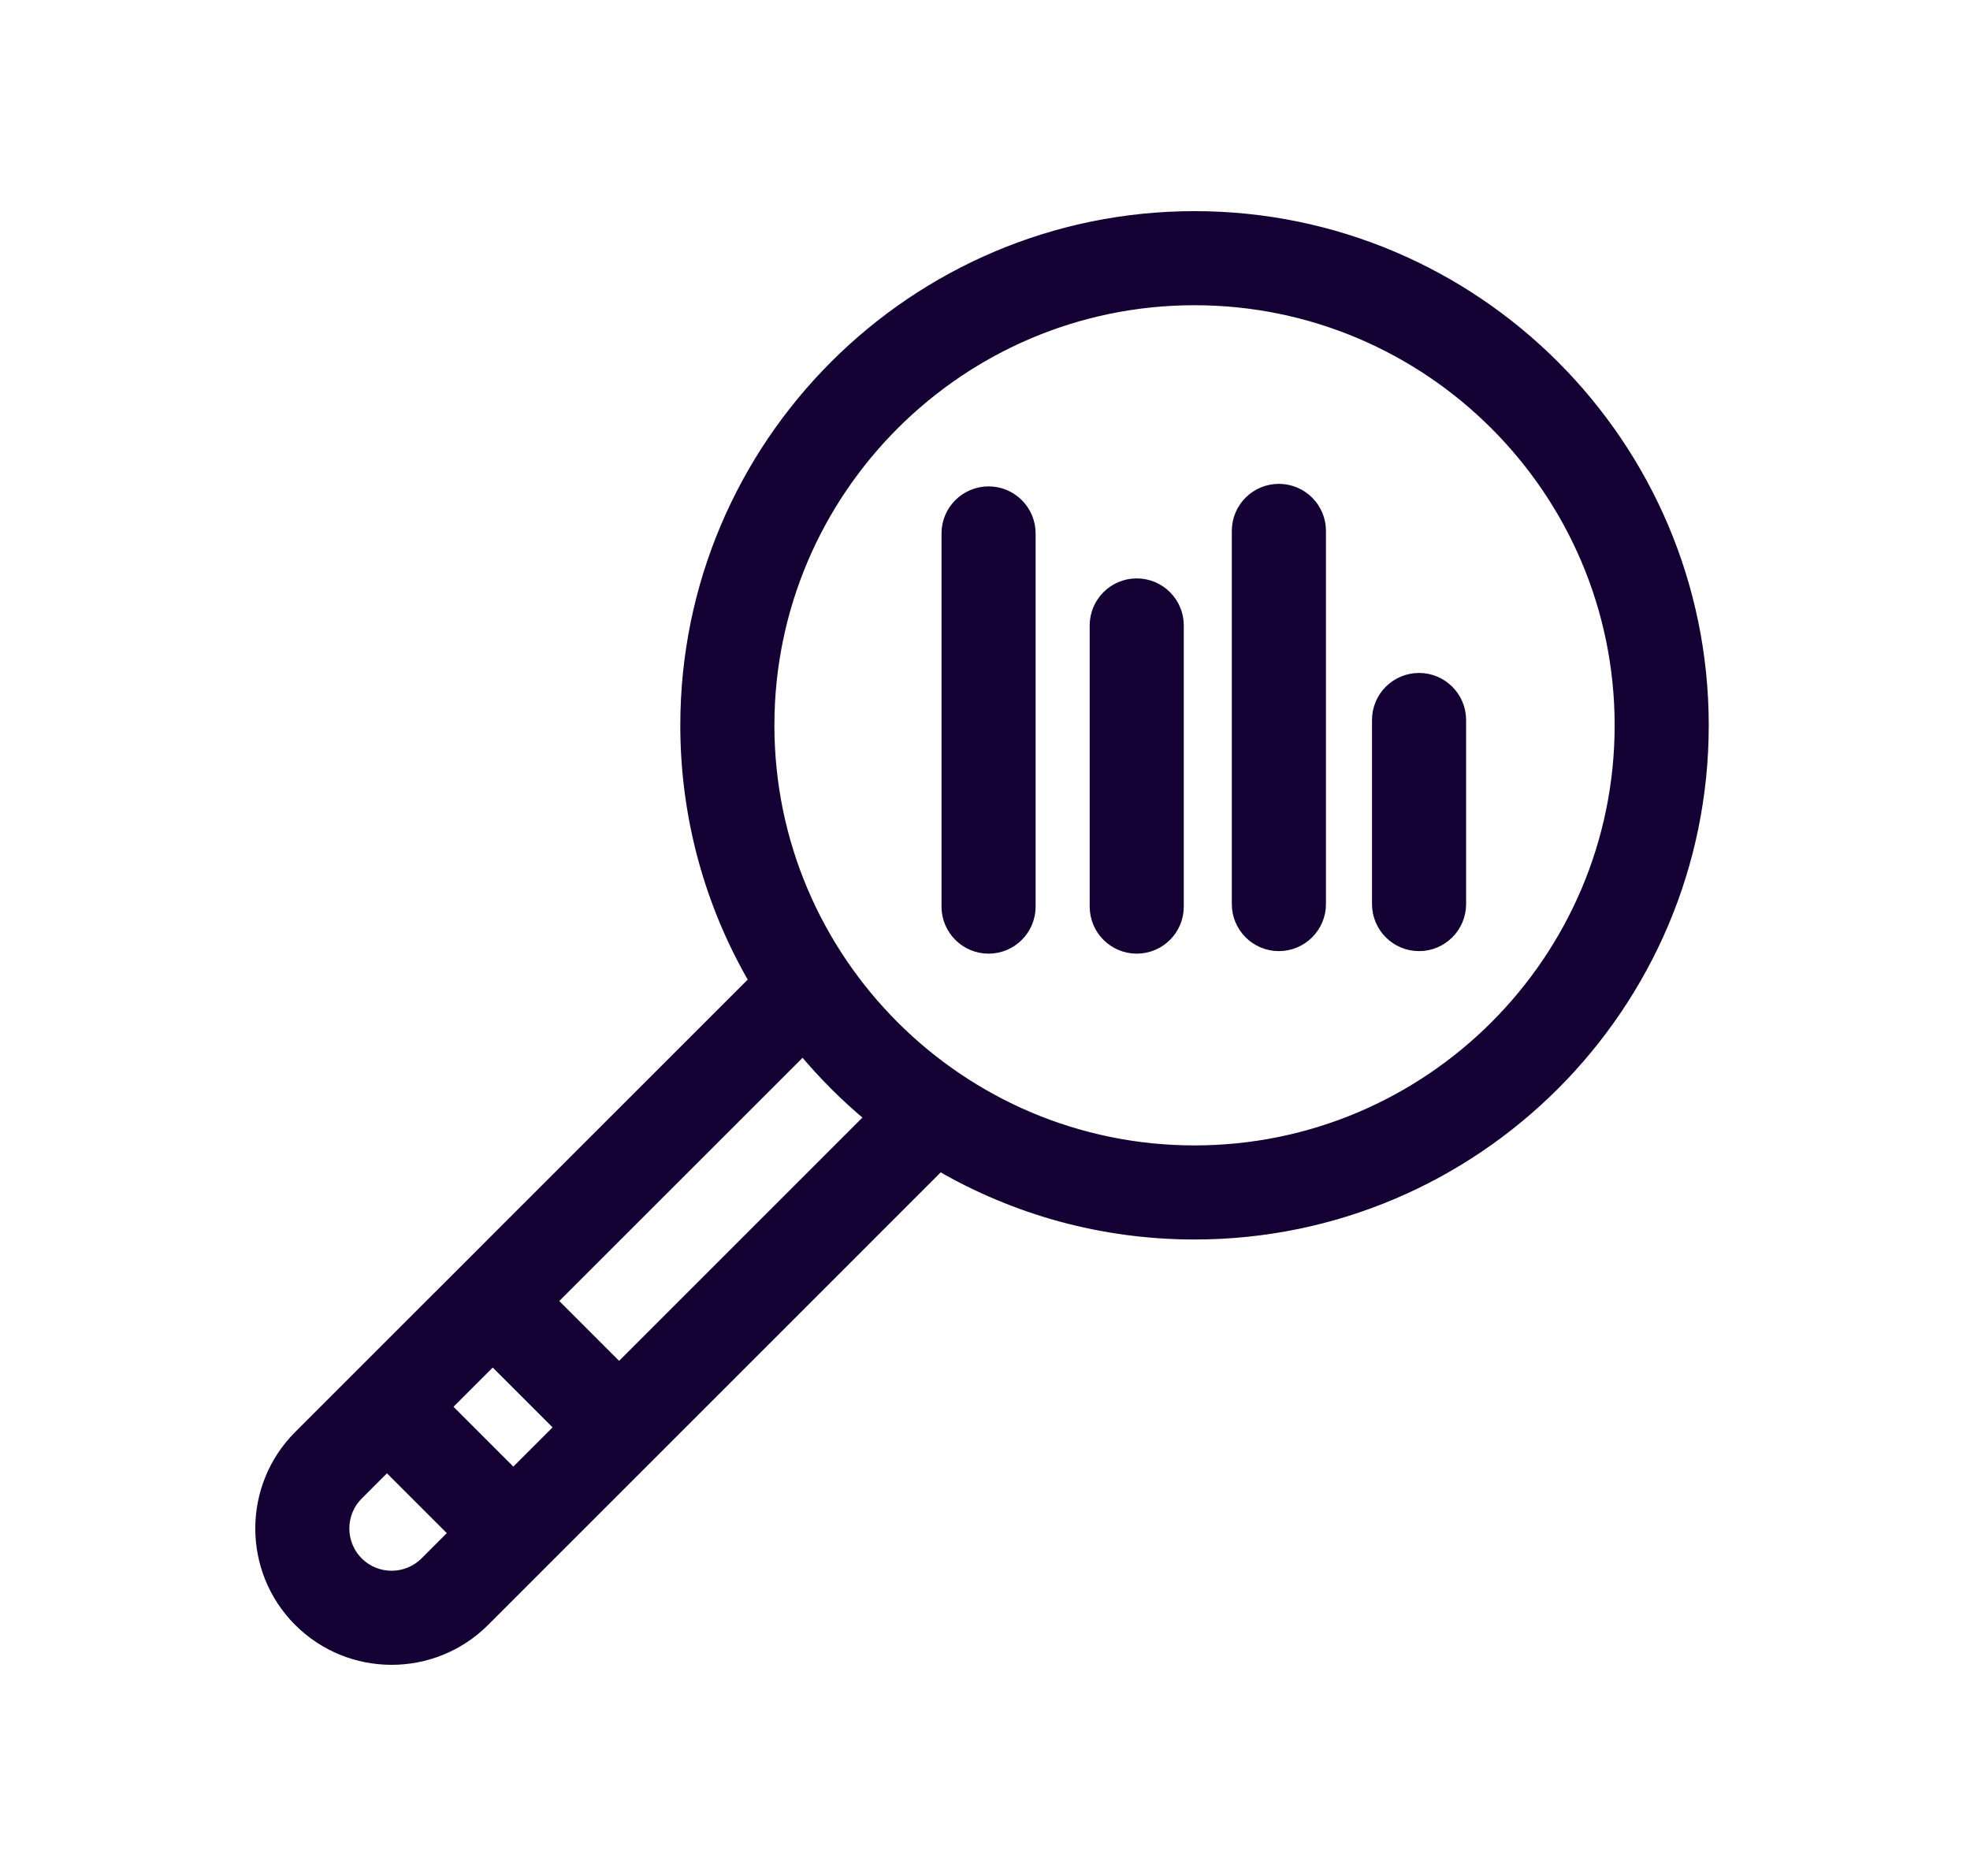 <svg width="42" height="40" viewBox="0 0 42 40" fill="none" xmlns="http://www.w3.org/2000/svg">
<path d="M25.467 4.602C19.477 4.602 14.604 9.476 14.604 15.466C14.604 17.446 15.136 19.303 16.066 20.904L6.364 30.605C5.269 31.7 5.269 33.482 6.364 34.577C6.911 35.124 7.63 35.398 8.349 35.398C9.068 35.398 9.788 35.124 10.335 34.577L20.039 24.873C21.637 25.799 23.491 26.329 25.467 26.329C31.457 26.329 36.33 21.456 36.33 15.466C36.33 9.476 31.457 4.602 25.467 4.602ZM9.058 33.299C8.667 33.69 8.032 33.69 7.641 33.299C7.25 32.909 7.25 32.273 7.641 31.882L8.25 31.273L9.667 32.69L9.058 33.299ZM10.944 31.413L9.527 29.996L10.505 29.018L11.922 30.435L10.944 31.413ZM13.199 29.158L11.782 27.741L17.117 22.407C17.545 22.921 18.02 23.395 18.534 23.823L13.199 29.158ZM25.467 24.523C20.473 24.523 16.41 20.46 16.41 15.466C16.41 10.472 20.473 6.408 25.467 6.408C30.461 6.408 34.524 10.472 34.524 15.466C34.524 20.46 30.461 24.523 25.467 24.523Z" fill="#140032" stroke="#140032" stroke-width="0.2"/>
<path d="M30.254 14.449C29.755 14.449 29.351 14.854 29.351 15.352V19.277C29.351 19.775 29.755 20.18 30.254 20.18C30.752 20.18 31.157 19.775 31.157 19.277V15.352C31.157 14.854 30.752 14.449 30.254 14.449Z" fill="#140032" stroke="#140032" stroke-width="0.2"/>
<path d="M27.265 10.417C26.767 10.417 26.362 10.821 26.362 11.32V19.277C26.362 19.775 26.767 20.18 27.265 20.18C27.764 20.18 28.169 19.775 28.169 19.277V11.32C28.169 10.821 27.764 10.417 27.265 10.417Z" fill="#140032" stroke="#140032" stroke-width="0.2"/>
<path d="M24.235 12.433C23.736 12.433 23.332 12.838 23.332 13.336V19.331C23.332 19.829 23.736 20.234 24.235 20.234C24.734 20.234 25.138 19.829 25.138 19.331V13.336C25.138 12.838 24.734 12.433 24.235 12.433Z" fill="#140032" stroke="#140032" stroke-width="0.2"/>
<path d="M21.076 10.471C20.578 10.471 20.173 10.875 20.173 11.374V19.331C20.173 19.829 20.578 20.234 21.076 20.234C21.575 20.234 21.979 19.829 21.979 19.331V11.374C21.979 10.875 21.575 10.471 21.076 10.471Z" fill="#140032" stroke="#140032" stroke-width="0.2"/>
</svg>
